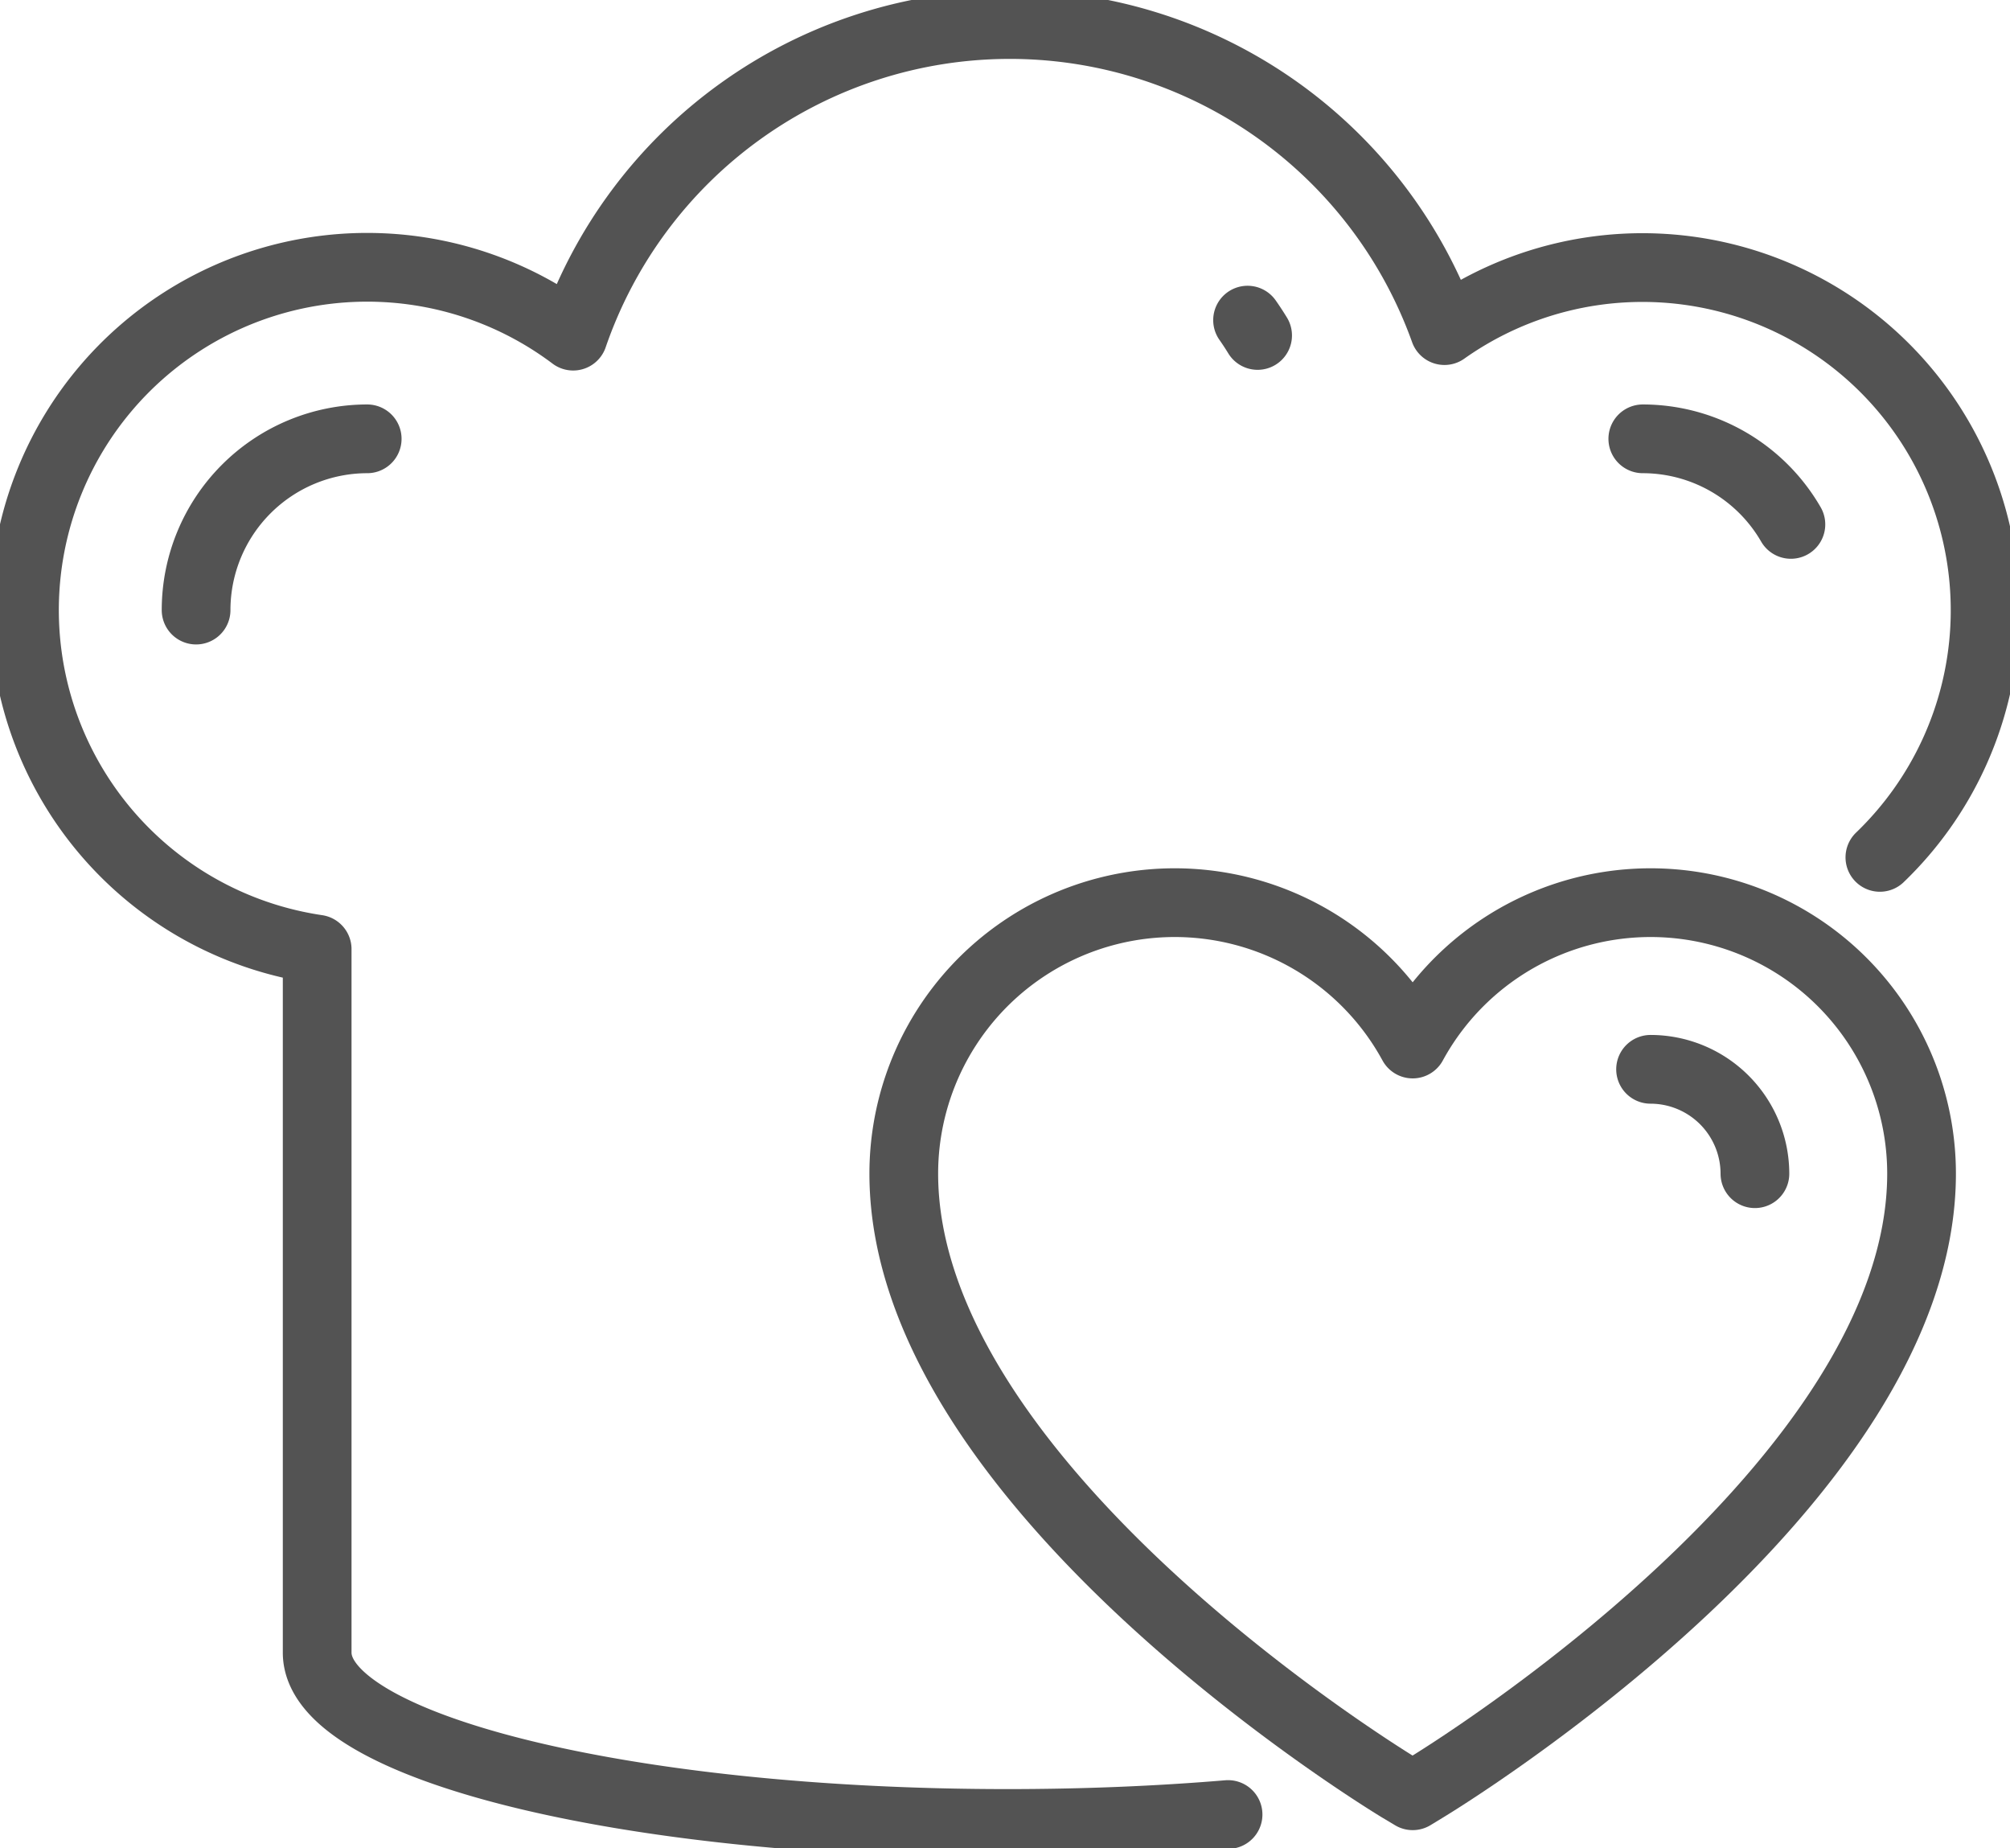 <svg xmlns="http://www.w3.org/2000/svg" xmlns:xlink="http://www.w3.org/1999/xlink" width="58.5" height="53.773" viewBox="0 0 58.5 53.773">
  <defs>
    <clipPath id="clip-path">
      <rect id="Rectangle_376" data-name="Rectangle 376" width="58.5" height="53.773" fill="none" stroke="#535353" stroke-width="1"/>
    </clipPath>
  </defs>
  <g id="Group_436" data-name="Group 436" transform="translate(0 0)">
    <g id="Group_435" data-name="Group 435" transform="translate(0 0)" clip-path="url(#clip-path)">
      <path id="Path_438" data-name="Path 438" d="M55,25.235A9.972,9.972,0,0,0,42.327,9.907a13.438,13.438,0,0,0-25.358.161A9.974,9.974,0,1,0,9.518,27.906v20.47c0,2.745,8.993,4.97,20.088,4.97,2.246,0,4.406-.091,6.423-.26" transform="translate(-0.287 -0.287)" fill="none" stroke="#535353" stroke-linecap="round" stroke-linejoin="round" stroke-width="2"/>
      <path id="Path_439" data-name="Path 439" d="M49.48,12.229A8.482,8.482,0,0,0,44.936,8.61" transform="translate(-12.878 -2.468)" fill="none" stroke="#535353" stroke-linecap="round" stroke-linejoin="round" stroke-width="2" stroke-dasharray="0.533 6.4"/>
      <path id="Path_440" data-name="Path 440" d="M71.33,20.39A4.983,4.983,0,0,0,67.02,17.9" transform="translate(-19.207 -5.131)" fill="none" stroke="#535353" stroke-linecap="round" stroke-linejoin="round" stroke-width="2"/>
      <path id="Path_441" data-name="Path 441" d="M12.98,17.9A4.986,4.986,0,0,0,8,22.883" transform="translate(-2.293 -5.131)" fill="none" stroke="#535353" stroke-linecap="round" stroke-linejoin="round" stroke-width="2"/>
      <path id="Path_442" data-name="Path 442" d="M51.315,62.585c-.59-.357-14.445-8.869-14.445-17.882A7.886,7.886,0,0,1,51.681,40.93,7.886,7.886,0,0,1,66.492,44.7c0,9.013-13.855,17.525-14.445,17.882l-.365.222Z" transform="translate(-10.566 -10.551)" fill="none" stroke="#535353" stroke-linecap="round" stroke-linejoin="round" stroke-width="2"/>
      <path id="Path_443" data-name="Path 443" d="M67.337,43.614a3.041,3.041,0,0,1,3.037,3.037" transform="translate(-19.298 -12.499)" fill="none" stroke="#535353" stroke-linecap="round" stroke-linejoin="round" stroke-width="2"/>
    </g>
  </g>
</svg>
